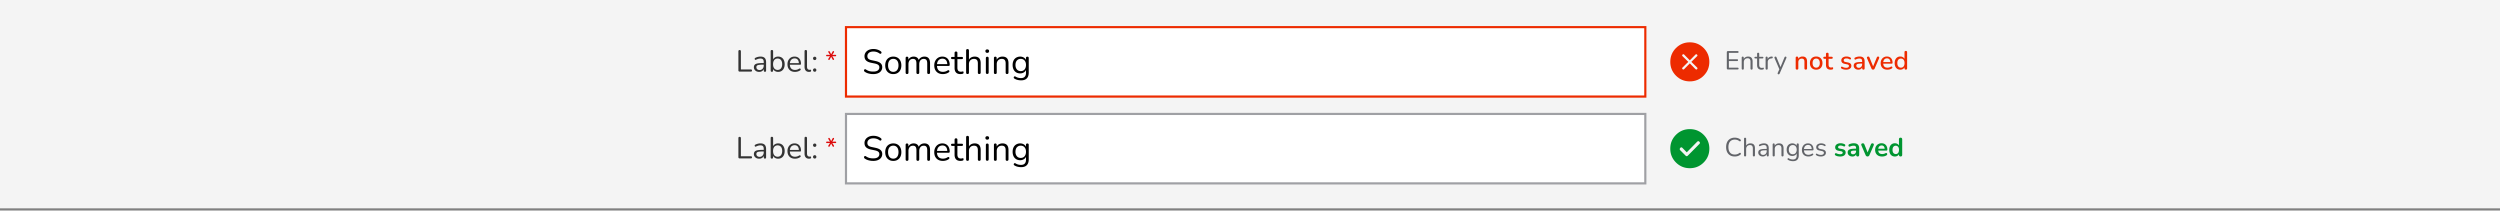 <svg xmlns="http://www.w3.org/2000/svg" width="1152" height="97" fill="none" viewBox="0 0 1152 97">
  <rect x="0" y="0" width="1152" height="97" fill="#808080" stroke="none"/>
  <path fill="#F4F4F4" d="M0 .002h1152v96H0z"/>
  <path fill="#333" d="M340.839 33.002c-.186 0-.331-.051-.434-.154a.64.64 0 0 1-.154-.448v-8.736c0-.196.047-.345.14-.448.103-.103.248-.154.434-.154.187 0 .327.051.42.154.103.103.154.252.154.448v8.33h4.592a.53.53 0 0 1 .392.14c.094.084.14.205.14.364a.508.508 0 0 1-.14.378c-.093.084-.224.126-.392.126h-5.152Zm9.002.126c-.467 0-.887-.089-1.26-.266a2.278 2.278 0 0 1-.868-.756 1.854 1.854 0 0 1-.322-1.064c0-.504.126-.9.378-1.19.261-.29.686-.495 1.274-.616.597-.121 1.409-.182 2.436-.182h.63v.742h-.616c-.756 0-1.354.037-1.792.112-.43.065-.733.182-.91.35-.168.168-.252.406-.252.714 0 .383.13.695.392.938.27.243.634.364 1.092.364a1.812 1.812 0 0 0 1.652-.994c.168-.308.252-.663.252-1.064V28.62c0-.579-.117-.994-.35-1.246-.234-.261-.616-.392-1.148-.392-.327 0-.654.042-.98.126a5.03 5.03 0 0 0-1.036.406c-.131.065-.243.089-.336.07a.422.422 0 0 1-.224-.154.492.492 0 0 1-.098-.252.528.528 0 0 1 .056-.294.593.593 0 0 1 .252-.224 5.5 5.5 0 0 1 1.218-.448c.401-.093.784-.14 1.148-.14.588 0 1.073.098 1.456.294a1.8 1.8 0 0 1 .854.868c.186.383.28.877.28 1.484v3.794c0 .187-.047.331-.14.434-.084.103-.21.154-.378.154-.178 0-.313-.051-.406-.154-.094-.103-.14-.247-.14-.434V31.42h.126c-.075.355-.22.658-.434.91a2.101 2.101 0 0 1-.77.588c-.308.14-.654.21-1.036.21Zm8.726 0c-.616 0-1.148-.159-1.596-.476a2.287 2.287 0 0 1-.882-1.274l.154-.154v1.288c0 .187-.052.331-.154.434-.094.103-.229.154-.406.154-.187 0-.327-.051-.42-.154-.094-.103-.14-.247-.14-.434v-8.904c0-.187.046-.327.14-.42.093-.103.233-.154.42-.154.177 0 .317.051.42.154.102.093.154.233.154.42v4.172h-.168c.158-.523.457-.938.896-1.246.438-.308.966-.462 1.582-.462.616 0 1.148.145 1.596.434.448.28.793.686 1.036 1.218.252.523.378 1.148.378 1.876 0 .719-.126 1.344-.378 1.876a2.8 2.8 0 0 1-1.05 1.218c-.448.29-.976.434-1.582.434Zm-.238-.91c.429 0 .798-.103 1.106-.308.317-.205.56-.504.728-.896.177-.392.266-.863.266-1.414 0-.85-.192-1.498-.574-1.946-.374-.448-.882-.672-1.526-.672-.42 0-.789.103-1.106.308-.318.196-.565.49-.742.882-.168.383-.252.859-.252 1.428 0 .84.191 1.489.574 1.946.382.448.891.672 1.526.672Zm8.022.91c-.719 0-1.34-.14-1.862-.42a3.079 3.079 0 0 1-1.204-1.218c-.28-.523-.42-1.148-.42-1.876 0-.71.14-1.325.42-1.848a3.15 3.15 0 0 1 1.148-1.246c.494-.299 1.064-.448 1.708-.448.457 0 .868.08 1.232.238.364.15.672.369.924.658.261.29.457.64.588 1.05.14.41.21.873.21 1.386 0 .15-.042.261-.126.336-.084.065-.206.098-.364.098h-4.872v-.742h4.606l-.224.182c0-.504-.075-.929-.224-1.274a1.741 1.741 0 0 0-.658-.812c-.28-.187-.635-.28-1.064-.28-.476 0-.882.112-1.218.336a1.996 1.996 0 0 0-.742.91c-.168.383-.252.83-.252 1.344v.084c0 .859.205 1.512.616 1.96.42.448 1.012.672 1.778.672.317 0 .63-.042.938-.126.317-.084.625-.224.924-.42.13-.084.247-.121.35-.112.112 0 .2.033.266.098.065.056.107.13.126.224a.38.38 0 0 1-.028.28.54.54 0 0 1-.238.266 3.483 3.483 0 0 1-1.092.518 4.49 4.49 0 0 1-1.246.182Zm6.457 0c-.672 0-1.185-.205-1.54-.616-.355-.41-.532-.999-.532-1.764v-7.14c0-.187.047-.327.14-.42.093-.103.233-.154.42-.154.177 0 .317.051.42.154.103.093.154.233.154.42v7.056c0 .504.098.882.294 1.134.205.243.504.364.896.364a1.6 1.6 0 0 0 .224-.014c.065-.01.131-.014.196-.014.103-.01.173.014.21.07.047.056.07.168.07.336s-.037.294-.112.378c-.075.084-.196.14-.364.168-.075.01-.154.019-.238.028-.084.01-.163.014-.238.014Zm2.616-.07c-.233 0-.42-.07-.56-.21a.787.787 0 0 1-.21-.56c0-.224.07-.406.21-.546a.731.731 0 0 1 .56-.224c.234 0 .416.075.546.224.14.14.21.322.21.546 0 .224-.07.41-.21.56-.13.14-.312.21-.546.21Zm0-5.376a.732.732 0 0 1-.56-.224.77.77 0 0 1-.21-.546c0-.233.07-.42.21-.56.14-.14.327-.21.56-.21.234 0 .416.07.546.21.14.14.21.327.21.56a.77.77 0 0 1-.21.546c-.13.15-.312.224-.546.224Z"/>
  <path fill="#DC0A0A" d="M381.835 27.586a.32.32 0 0 1-.18-.24.571.571 0 0 1 .096-.336l.84-1.32.132.192-1.572.06a.64.64 0 0 1-.348-.084.333.333 0 0 1-.12-.276c0-.112.04-.196.12-.252a.526.526 0 0 1 .348-.084l1.572.06-.132.18-.828-1.332c-.08-.12-.112-.232-.096-.336a.325.325 0 0 1 .168-.24.286.286 0 0 1 .288-.012.541.541 0 0 1 .252.264l.684 1.32h-.12l.684-1.32a.621.621 0 0 1 .252-.264.308.308 0 0 1 .3.012.323.323 0 0 1 .156.252c.016.104-.016.216-.096.336l-.828 1.32-.132-.18 1.572-.06c.144-.008.256.02.336.084.088.056.132.14.132.252a.32.32 0 0 1-.132.276.58.58 0 0 1-.336.084l-1.572-.06.132-.192.828 1.32c.08.12.112.232.096.336-.008.096-.06.172-.156.228a.313.313 0 0 1-.312.024.566.566 0 0 1-.24-.252l-.684-1.32h.12l-.696 1.32a.559.559 0 0 1-.24.264.27.27 0 0 1-.288-.024Z"/>
  <path fill="#fff" d="M389.833 12.502h368.333v32H389.833z"/>
  <path fill="#000" d="M402.373 34.146a8.4 8.4 0 0 1-1.472-.128 7.297 7.297 0 0 1-1.344-.368 4.815 4.815 0 0 1-1.104-.608.848.848 0 0 1-.272-.32.746.746 0 0 1-.032-.368.762.762 0 0 1 .16-.32.482.482 0 0 1 .304-.144.627.627 0 0 1 .384.112c.48.341.992.592 1.536.752a6.96 6.96 0 0 0 1.84.224c.96 0 1.67-.176 2.128-.528.47-.363.704-.837.704-1.424 0-.48-.17-.853-.512-1.12-.33-.277-.89-.496-1.68-.656l-1.664-.336c-1.002-.213-1.754-.56-2.256-1.04-.49-.49-.736-1.141-.736-1.952a3.034 3.034 0 0 1 1.152-2.416 3.865 3.865 0 0 1 1.296-.688 5.456 5.456 0 0 1 1.664-.24c.672 0 1.296.096 1.872.288a4.786 4.786 0 0 1 1.584.832.72.72 0 0 1 .24.336.566.566 0 0 1 .016.352.57.57 0 0 1-.176.272.468.468 0 0 1-.304.128c-.117.01-.25-.032-.4-.128a4.26 4.26 0 0 0-1.328-.688 4.883 4.883 0 0 0-1.52-.224c-.565 0-1.056.085-1.472.256a2.19 2.19 0 0 0-.96.752c-.224.32-.336.693-.336 1.12 0 .512.155.917.464 1.216.32.299.838.517 1.552.656l1.664.352c1.078.224 1.872.565 2.384 1.024.523.448.784 1.061.784 1.84 0 .47-.096.901-.288 1.296a2.94 2.94 0 0 1-.832 1.024c-.362.277-.8.49-1.312.64a6.17 6.17 0 0 1-1.728.224Zm9.252 0c-.757 0-1.413-.165-1.968-.496a3.4 3.4 0 0 1-1.296-1.392c-.299-.608-.448-1.323-.448-2.144 0-.619.085-1.173.256-1.664.171-.501.421-.928.752-1.28s.72-.619 1.168-.8a3.944 3.944 0 0 1 1.536-.288c.757 0 1.413.165 1.968.496.555.33.981.8 1.28 1.408.309.597.464 1.307.464 2.128 0 .619-.085 1.173-.256 1.664a3.66 3.66 0 0 1-.752 1.28 3.41 3.41 0 0 1-1.184.816 4.023 4.023 0 0 1-1.52.272Zm0-1.04c.48 0 .901-.117 1.264-.352s.64-.576.832-1.024c.203-.448.304-.987.304-1.616 0-.97-.219-1.712-.656-2.224-.427-.512-1.008-.768-1.744-.768-.491 0-.917.117-1.28.352-.352.224-.629.56-.832 1.008-.192.437-.288.981-.288 1.632 0 .96.219 1.701.656 2.224.437.512 1.019.768 1.744.768Zm6.331 1.008c-.214 0-.374-.059-.48-.176-.107-.117-.16-.283-.16-.496V26.77c0-.213.053-.373.16-.48.106-.117.261-.176.464-.176.202 0 .357.059.464.176.117.107.176.267.176.48v1.408l-.176-.224c.202-.597.528-1.056.976-1.376.458-.33 1.002-.496 1.632-.496.661 0 1.194.16 1.6.48.416.31.693.795.832 1.456h-.24a2.648 2.648 0 0 1 1.024-1.408c.501-.352 1.082-.528 1.744-.528.586 0 1.066.112 1.44.336.384.224.672.565.864 1.024.192.448.288 1.019.288 1.712v4.288c0 .213-.059.379-.176.496-.107.117-.267.176-.48.176-.203 0-.363-.059-.48-.176-.107-.117-.16-.283-.16-.496v-4.224c0-.715-.123-1.237-.368-1.568-.246-.341-.662-.512-1.248-.512-.64 0-1.147.224-1.52.672-.363.437-.544 1.035-.544 1.792v3.84c0 .213-.059.379-.176.496-.107.117-.267.176-.48.176-.203 0-.363-.059-.48-.176-.107-.117-.16-.283-.16-.496v-4.224c0-.715-.128-1.237-.384-1.568-.246-.341-.656-.512-1.232-.512-.64 0-1.147.224-1.52.672-.363.437-.544 1.035-.544 1.792v3.84c0 .448-.219.672-.656.672Zm16.535.032c-.822 0-1.531-.16-2.128-.48a3.519 3.519 0 0 1-1.376-1.392c-.32-.597-.48-1.312-.48-2.144 0-.81.16-1.515.48-2.112a3.6 3.6 0 0 1 1.312-1.424c.565-.341 1.216-.512 1.952-.512.522 0 .992.09 1.408.272.416.17.768.421 1.056.752.298.33.522.73.672 1.2.16.47.24.997.24 1.584 0 .17-.048.299-.144.384-.096.075-.235.112-.416.112h-5.568v-.848h5.264l-.256.208c0-.576-.086-1.061-.256-1.456a1.99 1.99 0 0 0-.752-.928c-.32-.213-.726-.32-1.216-.32-.544 0-1.008.128-1.392.384a2.28 2.28 0 0 0-.848 1.04c-.192.437-.288.95-.288 1.536v.096c0 .981.234 1.728.704 2.24.48.512 1.157.768 2.032.768.362 0 .72-.048 1.072-.144a3.615 3.615 0 0 0 1.056-.48c.149-.096.282-.139.4-.128a.41.41 0 0 1 .304.112c.074.064.122.15.144.256a.432.432 0 0 1-.032.32.617.617 0 0 1-.272.304 3.98 3.98 0 0 1-1.248.592c-.48.139-.955.208-1.424.208Zm8.131 0c-.608 0-1.12-.107-1.536-.32a2.15 2.15 0 0 1-.912-.96c-.202-.427-.304-.944-.304-1.552v-4.08h-1.072c-.181 0-.32-.043-.416-.128a.519.519 0 0 1-.144-.384c0-.16.048-.283.144-.368.096-.085.235-.128.416-.128h1.072v-1.84c0-.213.059-.373.176-.48.118-.117.278-.176.48-.176.203 0 .358.059.464.176.118.107.176.267.176.48v1.84h2.016c.182 0 .32.043.416.128.096.085.144.208.144.368s-.048.288-.144.384c-.096.085-.234.128-.416.128h-2.016v3.952c0 .608.128 1.072.384 1.392.256.31.672.464 1.248.464.203 0 .374-.021.512-.064a1.39 1.39 0 0 1 .368-.064.261.261 0 0 1 .24.096c.064.075.096.203.096.384a.768.768 0 0 1-.08.352.383.383 0 0 1-.24.224c-.128.043-.298.08-.512.112a2.73 2.73 0 0 1-.56.064Zm3.208-.032c-.213 0-.373-.059-.48-.176-.107-.117-.16-.283-.16-.496V23.266c0-.213.053-.373.16-.48.107-.117.267-.176.48-.176.203 0 .363.059.48.176.117.107.176.267.176.48v4.688h-.208c.224-.619.587-1.083 1.088-1.392.512-.32 1.099-.48 1.76-.48.619 0 1.131.112 1.536.336.416.224.725.565.928 1.024.203.448.304 1.019.304 1.712v4.288c0 .213-.059.379-.176.496-.107.117-.261.176-.464.176-.213 0-.379-.059-.496-.176-.107-.117-.16-.283-.16-.496v-4.208c0-.725-.144-1.253-.432-1.584-.277-.341-.725-.512-1.344-.512-.715 0-1.285.224-1.712.672-.416.437-.624 1.024-.624 1.76v3.872c0 .448-.219.672-.656.672Zm9.094-.032c-.214 0-.374-.059-.48-.176-.107-.128-.16-.304-.16-.528v-6.544c0-.224.053-.395.16-.512.106-.117.266-.176.48-.176.202 0 .362.059.48.176.117.117.176.288.176.512v6.544c0 .224-.059.4-.176.528-.107.117-.267.176-.48.176Zm0-9.728c-.267 0-.475-.07-.624-.208-.15-.15-.224-.347-.224-.592 0-.256.074-.448.224-.576.149-.139.357-.208.624-.208.277 0 .485.07.624.208.149.128.224.32.224.576 0 .245-.075.443-.224.592-.139.139-.347.208-.624.208Zm3.718 9.76c-.213 0-.373-.059-.48-.176-.106-.117-.16-.283-.16-.496V26.77c0-.213.054-.373.16-.48.107-.117.262-.176.464-.176.203 0 .358.059.464.176.118.107.176.267.176.48v1.376l-.176-.192c.224-.619.587-1.083 1.088-1.392.512-.32 1.099-.48 1.76-.48.619 0 1.131.112 1.536.336.416.224.726.565.928 1.024.203.448.304 1.019.304 1.712v4.288c0 .213-.058.379-.176.496-.106.117-.261.176-.464.176-.213 0-.378-.059-.496-.176-.106-.117-.16-.283-.16-.496v-4.208c0-.725-.144-1.253-.432-1.584-.277-.341-.725-.512-1.344-.512-.714 0-1.285.224-1.712.672-.416.437-.624 1.024-.624 1.76v3.872c0 .448-.218.672-.656.672Zm11.894 2.912c-.565 0-1.12-.07-1.664-.208a4.558 4.558 0 0 1-1.456-.624.568.568 0 0 1-.256-.272.656.656 0 0 1-.016-.32.608.608 0 0 1 .144-.272.516.516 0 0 1 .256-.144.485.485 0 0 1 .32.048c.469.288.917.485 1.344.592.427.107.848.16 1.264.16.757 0 1.328-.203 1.712-.608.395-.405.592-.992.592-1.76V31.81h.16a2.497 2.497 0 0 1-1.024 1.472c-.512.363-1.115.544-1.808.544-.715 0-1.333-.16-1.856-.48a3.317 3.317 0 0 1-1.216-1.376c-.277-.587-.416-1.264-.416-2.032 0-.576.08-1.099.24-1.568.16-.48.389-.885.688-1.216a3.11 3.11 0 0 1 1.104-.784 3.584 3.584 0 0 1 1.456-.288c.704 0 1.312.181 1.824.544.512.352.843.832.992 1.44l-.16.192V26.77c0-.213.053-.373.16-.48.117-.117.277-.176.48-.176.213 0 .373.059.48.176.107.107.16.267.16.48v6.672c0 1.184-.299 2.075-.896 2.672-.587.608-1.456.912-2.608.912Zm-.192-4.256c.501 0 .933-.112 1.296-.336.363-.235.64-.565.832-.992.203-.427.304-.928.304-1.504 0-.864-.219-1.547-.656-2.048-.437-.512-1.029-.768-1.776-.768-.491 0-.917.117-1.28.352-.363.224-.645.55-.848.976-.192.416-.288.912-.288 1.488 0 .864.219 1.552.656 2.064.437.512 1.024.768 1.76.768Z"/>
  <path stroke="#ED2B00" d="M389.833 12.502h368.333v32H389.833z"/>
  <g clip-path="url(#a)">
    <path fill="#ED2B00" d="M772.292 22.127c1.75-1.75 3.875-2.625 6.375-2.625s4.625.875 6.375 2.625 2.625 3.875 2.625 6.375-.875 4.625-2.625 6.375-3.875 2.625-6.375 2.625-4.625-.875-6.375-2.625-2.625-3.875-2.625-6.375.875-4.625 2.625-6.375Zm9.75 9-2.672-2.625 2.672-2.625c.218-.25.203-.484-.047-.703-.219-.25-.453-.266-.703-.047l-2.625 2.672-2.625-2.672c-.25-.219-.5-.203-.75.047-.219.219-.219.453 0 .703l2.671 2.625-2.671 2.625v.047c-.219.219-.219.453 0 .703h.046c.219.219.454.219.704 0l2.625-2.672 2.625 2.672h.046c.219.219.454.219.704 0v-.047c.218-.218.218-.453 0-.703Z"/>
    <path fill="#626469" d="M796.251 32.002c-.176 0-.312-.044-.408-.132-.088-.096-.132-.232-.132-.408v-7.38c0-.176.044-.308.132-.396.096-.096.232-.144.408-.144h4.464c.136 0 .24.036.312.108a.405.405 0 0 1 .108.3c0 .136-.036.24-.108.312-.072.072-.176.108-.312.108h-4.044v2.928h3.792c.136 0 .24.036.312.108.072.064.108.164.108.3 0 .136-.036.24-.108.312-.072.072-.176.108-.312.108h-3.792v3.048h4.044c.136 0 .24.036.312.108a.405.405 0 0 1 .108.3c0 .136-.036.24-.108.312-.072.072-.176.108-.312.108h-4.464Zm6.804.084c-.16 0-.28-.044-.36-.132-.08-.088-.12-.212-.12-.372v-5.004c0-.16.04-.28.12-.36.08-.088.196-.132.348-.132.152 0 .268.044.348.132.088.08.132.2.132.36v1.032l-.132-.144c.168-.464.44-.812.816-1.044.384-.24.824-.36 1.32-.36.464 0 .848.084 1.152.252.312.168.544.424.696.768.152.336.228.764.228 1.284v3.216c0 .16-.044.284-.132.372-.08.088-.196.132-.348.132a.503.503 0 0 1-.372-.132c-.08-.088-.12-.212-.12-.372v-3.156c0-.544-.108-.94-.324-1.188-.208-.256-.544-.384-1.008-.384-.536 0-.964.168-1.284.504-.312.328-.468.768-.468 1.32v2.904c0 .336-.164.504-.492.504Zm8.68.024c-.456 0-.84-.08-1.152-.24a1.61 1.61 0 0 1-.684-.72c-.152-.32-.228-.708-.228-1.164v-3.06h-.804c-.136 0-.24-.032-.312-.096a.39.39 0 0 1-.108-.288c0-.12.036-.212.108-.276.072-.064.176-.096.312-.096h.804v-1.38c0-.16.044-.28.132-.36a.486.486 0 0 1 .36-.132c.152 0 .268.044.348.132.088.08.132.2.132.36v1.38h1.512c.136 0 .24.032.312.096.072.064.108.156.108.276a.39.39 0 0 1-.108.288c-.072.064-.176.096-.312.096h-1.512v2.964c0 .456.096.804.288 1.044.192.232.504.348.936.348.152 0 .28-.016.384-.048a1.05 1.05 0 0 1 .276-.048.196.196 0 0 1 .18.072c.048.056.072.152.072.288 0 .096-.02.184-.06.264a.29.29 0 0 1-.18.168c-.096.032-.224.06-.384.084a2.05 2.05 0 0 1-.42.048Zm2.347-.024a.503.503 0 0 1-.372-.132c-.08-.088-.12-.212-.12-.372v-5.004c0-.16.04-.28.12-.36.08-.088.196-.132.348-.132.152 0 .268.044.348.132.088.08.132.2.132.36v.972h-.12c.128-.472.372-.836.732-1.092.36-.256.804-.392 1.332-.408.12-.008.216.02.288.084.072.056.112.156.12.3a.427.427 0 0 1-.096.324c-.072.08-.184.128-.336.144l-.192.024c-.544.048-.964.224-1.26.528-.288.296-.432.704-.432 1.224v2.904c0 .16-.044.284-.132.372-.08.088-.2.132-.36.132Zm5.468 2.16a.418.418 0 0 1-.288-.096.418.418 0 0 1-.132-.264.684.684 0 0 1 .06-.324l.828-1.86v.42l-2.304-5.352a.638.638 0 0 1-.048-.336.386.386 0 0 1 .144-.252.525.525 0 0 1 .336-.096c.128 0 .228.028.3.084.072.056.136.156.192.3l1.968 4.824h-.324l1.992-4.824a.777.777 0 0 1 .204-.3.5.5 0 0 1 .312-.084c.128 0 .224.032.288.096a.36.36 0 0 1 .12.252.606.606 0 0 1-.048.324l-3.072 7.104a.709.709 0 0 1-.216.3.5.5 0 0 1-.312.084Z"/>
    <path fill="#ED2B00" d="M828.052 32.086c-.192 0-.34-.052-.444-.156-.104-.112-.156-.264-.156-.456v-4.8c0-.2.052-.352.156-.456.104-.104.248-.156.432-.156.192 0 .336.052.432.156.104.104.156.256.156.456v.936l-.132-.216c.176-.448.452-.784.828-1.008a2.417 2.417 0 0 1 1.296-.348c.464 0 .848.088 1.152.264.312.168.544.428.696.78.152.344.228.78.228 1.308v3.084c0 .192-.052.344-.156.456-.104.104-.252.156-.444.156-.2 0-.352-.052-.456-.156-.104-.112-.156-.264-.156-.456v-3.012c0-.504-.1-.872-.3-1.104-.192-.232-.496-.348-.912-.348-.488 0-.88.152-1.176.456-.288.304-.432.712-.432 1.224v2.784c0 .408-.204.612-.612.612Zm8.858.024c-.592 0-1.104-.124-1.536-.372a2.591 2.591 0 0 1-.996-1.056c-.24-.456-.36-.992-.36-1.608 0-.472.068-.892.204-1.26.136-.368.328-.684.576-.948.256-.272.56-.476.912-.612.36-.144.76-.216 1.2-.216.584 0 1.088.124 1.512.372.432.248.768.6 1.008 1.056.24.448.36.984.36 1.608 0 .464-.068.884-.204 1.26a2.656 2.656 0 0 1-.588.96 2.51 2.51 0 0 1-.912.612 3.24 3.24 0 0 1-1.176.204Zm0-.936c.328 0 .616-.08.864-.24.248-.16.44-.396.576-.708.144-.312.216-.696.216-1.152 0-.688-.152-1.208-.456-1.56-.304-.352-.704-.528-1.2-.528-.336 0-.628.08-.876.24-.248.152-.444.384-.588.696-.136.312-.204.696-.204 1.152 0 .68.152 1.2.456 1.56.304.36.708.54 1.212.54Zm6.679.936c-.48 0-.884-.084-1.212-.252a1.609 1.609 0 0 1-.732-.744c-.16-.328-.24-.728-.24-1.2v-2.832h-.72c-.16 0-.284-.04-.372-.12a.47.47 0 0 1-.132-.348c0-.152.044-.268.132-.348.088-.08.212-.12.372-.12h.72V24.91c0-.2.052-.352.156-.456.112-.104.264-.156.456-.156s.34.052.444.156c.104.104.156.256.156.456v1.236h1.404c.16 0 .284.04.372.12.088.08.132.196.132.348a.47.47 0 0 1-.132.348c-.088.08-.212.12-.372.12h-1.404v2.736c0 .424.088.744.264.96.184.216.48.324.888.324.144 0 .268-.012.372-.036.112-.032.204-.052.276-.06.088 0 .16.032.216.096.056.056.084.168.084.336 0 .12-.024.232-.072.336a.326.326 0 0 1-.228.204c-.096.032-.228.06-.396.084-.16.032-.304.048-.432.048Zm7.103 0c-.352 0-.716-.04-1.092-.12a3.247 3.247 0 0 1-1.02-.408.604.604 0 0 1-.216-.24.517.517 0 0 1-.048-.264.474.474 0 0 1 .108-.24.394.394 0 0 1 .228-.132.464.464 0 0 1 .3.06c.312.176.612.3.9.372.288.064.572.096.852.096.424 0 .744-.076.96-.228a.712.712 0 0 0 .324-.612c0-.208-.072-.368-.216-.48-.144-.12-.36-.212-.648-.276l-1.14-.228c-.496-.104-.872-.288-1.128-.552-.256-.264-.384-.6-.384-1.008 0-.368.1-.688.3-.96.2-.272.48-.48.84-.624.36-.152.776-.228 1.248-.228.352 0 .684.044.996.132.312.088.6.22.864.396a.427.427 0 0 1 .216.492.488.488 0 0 1-.12.24.43.43 0 0 1-.24.12.566.566 0 0 1-.3-.072 2.601 2.601 0 0 0-1.416-.42c-.424 0-.744.08-.96.24a.731.731 0 0 0-.312.624c0 .2.064.364.192.492s.328.22.6.276l1.14.228c.52.104.912.28 1.176.528.272.248.408.584.408 1.008 0 .552-.22.988-.66 1.308-.44.32-1.024.48-1.752.48Zm5.632 0c-.408 0-.776-.08-1.104-.24a1.936 1.936 0 0 1-.756-.648 1.61 1.61 0 0 1-.276-.924c0-.432.108-.772.324-1.02.224-.256.588-.436 1.092-.54.512-.112 1.2-.168 2.064-.168h.564v.744h-.552c-.576 0-1.032.028-1.368.084-.336.056-.576.152-.72.288-.136.128-.204.308-.204.54 0 .304.104.552.312.744.208.184.496.276.864.276.296 0 .556-.068.78-.204.224-.144.4-.336.528-.576a1.65 1.65 0 0 0 .204-.828v-1.38c0-.456-.096-.784-.288-.984-.192-.2-.508-.3-.948-.3-.256 0-.524.032-.804.096a3.763 3.763 0 0 0-.852.324c-.136.064-.252.084-.348.06a.383.383 0 0 1-.228-.156.602.602 0 0 1-.096-.276c0-.104.024-.204.072-.3a.512.512 0 0 1 .276-.216 4.755 4.755 0 0 1 2.016-.468c.536 0 .976.084 1.32.252.352.168.612.424.78.768.168.344.252.788.252 1.332v3.084c0 .192-.048.344-.144.456-.096.104-.236.156-.42.156a.568.568 0 0 1-.42-.156c-.104-.112-.156-.264-.156-.456v-.78h.108a1.796 1.796 0 0 1-.36.768c-.168.208-.38.368-.636.48a2.166 2.166 0 0 1-.876.168Zm6.783-.024a.765.765 0 0 1-.444-.132.97.97 0 0 1-.3-.408l-2.004-4.656a.765.765 0 0 1-.072-.408.41.41 0 0 1 .18-.3.672.672 0 0 1 .42-.12c.152 0 .272.036.36.108.088.072.168.196.24.372l1.812 4.464h-.336l1.848-4.464c.072-.176.152-.3.24-.372a.647.647 0 0 1 .396-.108c.144 0 .256.04.336.12.088.072.14.172.156.3a.654.654 0 0 1-.06.396l-2.028 4.668a.854.854 0 0 1-.3.408.765.765 0 0 1-.444.132Zm6.609.024c-.64 0-1.192-.12-1.656-.36a2.682 2.682 0 0 1-1.068-1.044c-.248-.456-.372-.996-.372-1.62 0-.608.124-1.14.372-1.596a2.731 2.731 0 0 1 1.02-1.068 2.84 2.84 0 0 1 1.476-.384c.408 0 .772.068 1.092.204.32.128.592.32.816.576.232.248.404.552.516.912.12.36.18.764.18 1.212 0 .136-.04.24-.12.312-.08.064-.2.096-.36.096h-4.032v-.744h3.696l-.204.168c0-.4-.06-.74-.18-1.02a1.283 1.283 0 0 0-.516-.636c-.224-.152-.504-.228-.84-.228-.376 0-.696.088-.96.264-.256.176-.452.42-.588.732a2.714 2.714 0 0 0-.204 1.092v.072c0 .704.164 1.236.492 1.596.336.352.82.528 1.452.528.24 0 .492-.032.756-.096.272-.064.528-.172.768-.324.136-.08.256-.116.36-.108a.4.4 0 0 1 .264.108.4.4 0 0 1 .132.24.507.507 0 0 1-.048.3.711.711 0 0 1-.252.264 3.105 3.105 0 0 1-.948.42c-.36.088-.708.132-1.044.132Zm5.929 0c-.512 0-.964-.12-1.356-.36a2.49 2.49 0 0 1-.9-1.056c-.216-.464-.324-1.004-.324-1.62 0-.632.108-1.172.324-1.62.216-.448.516-.796.9-1.044a2.482 2.482 0 0 1 1.356-.372c.512 0 .952.128 1.32.384.376.248.628.584.756 1.008h-.132v-3.36c0-.2.052-.352.156-.456.104-.104.252-.156.444-.156s.34.052.444.156c.112.104.168.256.168.456v7.404c0 .192-.052.344-.156.456-.104.104-.252.156-.444.156s-.34-.052-.444-.156c-.104-.112-.156-.264-.156-.456v-1.056l.132.264c-.128.432-.38.78-.756 1.044-.368.256-.812.384-1.332.384Zm.312-.936c.328 0 .616-.08.864-.24.248-.16.44-.396.576-.708.144-.312.216-.696.216-1.152 0-.688-.152-1.208-.456-1.56-.304-.352-.704-.528-1.2-.528-.336 0-.628.08-.876.24-.248.152-.444.384-.588.696-.136.312-.204.696-.204 1.152 0 .68.152 1.2.456 1.56.304.36.708.54 1.212.54Z"/>
  </g>
  <path fill="#333" d="M340.839 73.002c-.186 0-.331-.051-.434-.154a.64.64 0 0 1-.154-.448v-8.736c0-.196.047-.345.14-.448.103-.103.248-.154.434-.154.187 0 .327.051.42.154.103.103.154.252.154.448v8.33h4.592a.53.53 0 0 1 .392.14c.094.084.14.205.14.364a.508.508 0 0 1-.14.378c-.093.084-.224.126-.392.126h-5.152Zm9.002.126c-.467 0-.887-.089-1.26-.266a2.278 2.278 0 0 1-.868-.756 1.854 1.854 0 0 1-.322-1.064c0-.504.126-.9.378-1.19.261-.29.686-.495 1.274-.616.597-.121 1.409-.182 2.436-.182h.63v.742h-.616c-.756 0-1.354.037-1.792.112-.43.065-.733.182-.91.35-.168.168-.252.406-.252.714 0 .383.13.695.392.938.27.243.634.364 1.092.364a1.812 1.812 0 0 0 1.652-.994c.168-.308.252-.663.252-1.064V68.62c0-.579-.117-.994-.35-1.246-.234-.261-.616-.392-1.148-.392-.327 0-.654.042-.98.126a5.03 5.03 0 0 0-1.036.406c-.131.065-.243.089-.336.07a.422.422 0 0 1-.224-.154.492.492 0 0 1-.098-.252.528.528 0 0 1 .056-.294.593.593 0 0 1 .252-.224 5.5 5.5 0 0 1 1.218-.448c.401-.093.784-.14 1.148-.14.588 0 1.073.098 1.456.294a1.8 1.8 0 0 1 .854.868c.186.383.28.877.28 1.484v3.794c0 .187-.047.331-.14.434-.084.103-.21.154-.378.154-.178 0-.313-.051-.406-.154-.094-.103-.14-.247-.14-.434V71.42h.126c-.075.355-.22.658-.434.91a2.101 2.101 0 0 1-.77.588c-.308.14-.654.21-1.036.21Zm8.726 0c-.616 0-1.148-.159-1.596-.476a2.287 2.287 0 0 1-.882-1.274l.154-.154v1.288c0 .187-.052.331-.154.434-.094.103-.229.154-.406.154-.187 0-.327-.051-.42-.154-.094-.103-.14-.247-.14-.434v-8.904c0-.187.046-.327.14-.42.093-.103.233-.154.42-.154.177 0 .317.051.42.154.102.093.154.233.154.42v4.172h-.168c.158-.523.457-.938.896-1.246.438-.308.966-.462 1.582-.462.616 0 1.148.145 1.596.434.448.28.793.686 1.036 1.218.252.523.378 1.148.378 1.876 0 .719-.126 1.344-.378 1.876a2.8 2.8 0 0 1-1.05 1.218c-.448.29-.976.434-1.582.434Zm-.238-.91c.429 0 .798-.103 1.106-.308.317-.205.56-.504.728-.896.177-.392.266-.863.266-1.414 0-.85-.192-1.498-.574-1.946-.374-.448-.882-.672-1.526-.672-.42 0-.789.103-1.106.308-.318.196-.565.49-.742.882-.168.383-.252.859-.252 1.428 0 .84.191 1.489.574 1.946.382.448.891.672 1.526.672Zm8.022.91c-.719 0-1.34-.14-1.862-.42a3.079 3.079 0 0 1-1.204-1.218c-.28-.523-.42-1.148-.42-1.876 0-.71.14-1.325.42-1.848a3.15 3.15 0 0 1 1.148-1.246c.494-.299 1.064-.448 1.708-.448.457 0 .868.08 1.232.238.364.15.672.369.924.658.261.29.457.64.588 1.05.14.41.21.873.21 1.386 0 .15-.042.261-.126.336-.084.065-.206.098-.364.098h-4.872v-.742h4.606l-.224.182c0-.504-.075-.929-.224-1.274a1.741 1.741 0 0 0-.658-.812c-.28-.187-.635-.28-1.064-.28-.476 0-.882.112-1.218.336a1.996 1.996 0 0 0-.742.91c-.168.383-.252.83-.252 1.344v.084c0 .859.205 1.512.616 1.96.42.448 1.012.672 1.778.672.317 0 .63-.042.938-.126.317-.084.625-.224.924-.42.13-.084.247-.121.35-.112.112 0 .2.033.266.098.065.056.107.13.126.224a.38.38 0 0 1-.028.28.54.54 0 0 1-.238.266 3.483 3.483 0 0 1-1.092.518 4.49 4.49 0 0 1-1.246.182Zm6.457 0c-.672 0-1.185-.205-1.54-.616-.355-.41-.532-.999-.532-1.764v-7.14c0-.187.047-.327.14-.42.093-.103.233-.154.42-.154.177 0 .317.051.42.154.103.093.154.233.154.42v7.056c0 .504.098.882.294 1.134.205.243.504.364.896.364a1.6 1.6 0 0 0 .224-.014c.065-.01.131-.014.196-.014.103-.01.173.014.21.07.047.056.07.168.07.336s-.037.294-.112.378c-.075.084-.196.14-.364.168-.075.01-.154.019-.238.028-.084.01-.163.014-.238.014Zm2.616-.07c-.233 0-.42-.07-.56-.21a.787.787 0 0 1-.21-.56c0-.224.07-.406.21-.546a.731.731 0 0 1 .56-.224c.234 0 .416.075.546.224.14.14.21.322.21.546 0 .224-.07.41-.21.56-.13.14-.312.21-.546.21Zm0-5.376a.732.732 0 0 1-.56-.224.77.77 0 0 1-.21-.546c0-.233.07-.42.21-.56.14-.14.327-.21.56-.21.234 0 .416.07.546.21.14.14.21.327.21.56a.77.77 0 0 1-.21.546c-.13.15-.312.224-.546.224Z"/>
  <path fill="#DC0A0A" d="M381.835 67.586a.32.32 0 0 1-.18-.24.571.571 0 0 1 .096-.336l.84-1.32.132.192-1.572.06a.64.64 0 0 1-.348-.084.333.333 0 0 1-.12-.276c0-.112.04-.196.12-.252a.526.526 0 0 1 .348-.084l1.572.06-.132.18-.828-1.332c-.08-.12-.112-.232-.096-.336a.325.325 0 0 1 .168-.24.286.286 0 0 1 .288-.012.541.541 0 0 1 .252.264l.684 1.32h-.12l.684-1.32a.621.621 0 0 1 .252-.264.308.308 0 0 1 .3.012.323.323 0 0 1 .156.252c.016.104-.016.216-.096.336l-.828 1.32-.132-.18 1.572-.06c.144-.008.256.02.336.084.088.056.132.14.132.252a.32.32 0 0 1-.132.276.58.58 0 0 1-.336.084l-1.572-.06.132-.192.828 1.32c.08.12.112.232.096.336-.008.096-.06.172-.156.228a.313.313 0 0 1-.312.024.566.566 0 0 1-.24-.252l-.684-1.32h.12l-.696 1.32a.559.559 0 0 1-.24.264.27.27 0 0 1-.288-.024Z"/>
  <path fill="#fff" d="M389.833 52.502h368.333v32H389.833z"/>
  <path fill="#000" d="M402.373 74.146a8.4 8.4 0 0 1-1.472-.128 7.297 7.297 0 0 1-1.344-.368 4.815 4.815 0 0 1-1.104-.608.848.848 0 0 1-.272-.32.746.746 0 0 1-.032-.368.762.762 0 0 1 .16-.32.482.482 0 0 1 .304-.144.627.627 0 0 1 .384.112c.48.341.992.592 1.536.752a6.96 6.96 0 0 0 1.84.224c.96 0 1.67-.176 2.128-.528.47-.363.704-.837.704-1.424 0-.48-.17-.853-.512-1.12-.33-.277-.89-.496-1.68-.656l-1.664-.336c-1.002-.213-1.754-.56-2.256-1.04-.49-.49-.736-1.141-.736-1.952a3.034 3.034 0 0 1 1.152-2.416 3.865 3.865 0 0 1 1.296-.688 5.456 5.456 0 0 1 1.664-.24c.672 0 1.296.096 1.872.288a4.786 4.786 0 0 1 1.584.832.72.72 0 0 1 .24.336.566.566 0 0 1 .016.352.57.57 0 0 1-.176.272.468.468 0 0 1-.304.128c-.117.01-.25-.032-.4-.128a4.26 4.26 0 0 0-1.328-.688 4.883 4.883 0 0 0-1.52-.224c-.565 0-1.056.085-1.472.256a2.19 2.19 0 0 0-.96.752c-.224.32-.336.693-.336 1.12 0 .512.155.917.464 1.216.32.299.838.517 1.552.656l1.664.352c1.078.224 1.872.565 2.384 1.024.523.448.784 1.061.784 1.84 0 .47-.096.901-.288 1.296a2.94 2.94 0 0 1-.832 1.024c-.362.277-.8.49-1.312.64a6.17 6.17 0 0 1-1.728.224Zm9.252 0c-.757 0-1.413-.165-1.968-.496a3.4 3.4 0 0 1-1.296-1.392c-.299-.608-.448-1.323-.448-2.144 0-.619.085-1.173.256-1.664.171-.501.421-.928.752-1.28s.72-.619 1.168-.8a3.944 3.944 0 0 1 1.536-.288c.757 0 1.413.165 1.968.496.555.33.981.8 1.28 1.408.309.597.464 1.307.464 2.128 0 .619-.085 1.173-.256 1.664a3.66 3.66 0 0 1-.752 1.28 3.41 3.41 0 0 1-1.184.816 4.023 4.023 0 0 1-1.52.272Zm0-1.04c.48 0 .901-.117 1.264-.352s.64-.576.832-1.024c.203-.448.304-.987.304-1.616 0-.97-.219-1.712-.656-2.224-.427-.512-1.008-.768-1.744-.768-.491 0-.917.117-1.28.352-.352.224-.629.56-.832 1.008-.192.437-.288.981-.288 1.632 0 .96.219 1.701.656 2.224.437.512 1.019.768 1.744.768Zm6.331 1.008c-.214 0-.374-.059-.48-.176-.107-.117-.16-.283-.16-.496V66.77c0-.213.053-.373.16-.48.106-.117.261-.176.464-.176.202 0 .357.059.464.176.117.107.176.267.176.48v1.408l-.176-.224c.202-.597.528-1.056.976-1.376.458-.33 1.002-.496 1.632-.496.661 0 1.194.16 1.6.48.416.31.693.795.832 1.456h-.24a2.648 2.648 0 0 1 1.024-1.408c.501-.352 1.082-.528 1.744-.528.586 0 1.066.112 1.44.336.384.224.672.565.864 1.024.192.448.288 1.019.288 1.712v4.288c0 .213-.059.379-.176.496-.107.117-.267.176-.48.176-.203 0-.363-.059-.48-.176-.107-.117-.16-.283-.16-.496v-4.224c0-.715-.123-1.237-.368-1.568-.246-.341-.662-.512-1.248-.512-.64 0-1.147.224-1.52.672-.363.437-.544 1.035-.544 1.792v3.84c0 .213-.059.379-.176.496-.107.117-.267.176-.48.176-.203 0-.363-.059-.48-.176-.107-.117-.16-.283-.16-.496v-4.224c0-.715-.128-1.237-.384-1.568-.246-.341-.656-.512-1.232-.512-.64 0-1.147.224-1.52.672-.363.437-.544 1.035-.544 1.792v3.84c0 .448-.219.672-.656.672Zm16.535.032c-.822 0-1.531-.16-2.128-.48a3.519 3.519 0 0 1-1.376-1.392c-.32-.597-.48-1.312-.48-2.144 0-.81.16-1.515.48-2.112a3.6 3.6 0 0 1 1.312-1.424c.565-.341 1.216-.512 1.952-.512.522 0 .992.09 1.408.272.416.17.768.421 1.056.752.298.33.522.73.672 1.2.16.47.24.997.24 1.584 0 .17-.048.299-.144.384-.096.075-.235.112-.416.112h-5.568v-.848h5.264l-.256.208c0-.576-.086-1.061-.256-1.456a1.99 1.99 0 0 0-.752-.928c-.32-.213-.726-.32-1.216-.32-.544 0-1.008.128-1.392.384a2.28 2.28 0 0 0-.848 1.04c-.192.437-.288.95-.288 1.536v.096c0 .981.234 1.728.704 2.24.48.512 1.157.768 2.032.768.362 0 .72-.048 1.072-.144a3.615 3.615 0 0 0 1.056-.48c.149-.096.282-.139.4-.128a.41.41 0 0 1 .304.112c.074.064.122.15.144.256a.432.432 0 0 1-.032.32.617.617 0 0 1-.272.304 3.98 3.98 0 0 1-1.248.592c-.48.139-.955.208-1.424.208Zm8.131 0c-.608 0-1.12-.107-1.536-.32a2.15 2.15 0 0 1-.912-.96c-.202-.427-.304-.944-.304-1.552v-4.08h-1.072c-.181 0-.32-.043-.416-.128a.519.519 0 0 1-.144-.384c0-.16.048-.283.144-.368.096-.085.235-.128.416-.128h1.072v-1.84c0-.213.059-.373.176-.48.118-.117.278-.176.48-.176.203 0 .358.059.464.176.118.107.176.267.176.48v1.84h2.016c.182 0 .32.043.416.128.096.085.144.208.144.368s-.048.288-.144.384c-.096.085-.234.128-.416.128h-2.016v3.952c0 .608.128 1.072.384 1.392.256.31.672.464 1.248.464.203 0 .374-.021.512-.064a1.39 1.39 0 0 1 .368-.064.261.261 0 0 1 .24.096c.064.075.096.203.096.384a.768.768 0 0 1-.08.352.383.383 0 0 1-.24.224c-.128.043-.298.08-.512.112a2.73 2.73 0 0 1-.56.064Zm3.208-.032c-.213 0-.373-.059-.48-.176-.107-.117-.16-.283-.16-.496V63.266c0-.213.053-.373.16-.48.107-.117.267-.176.48-.176.203 0 .363.059.48.176.117.107.176.267.176.48v4.688h-.208c.224-.619.587-1.083 1.088-1.392.512-.32 1.099-.48 1.76-.48.619 0 1.131.112 1.536.336.416.224.725.565.928 1.024.203.448.304 1.019.304 1.712v4.288c0 .213-.059.379-.176.496-.107.117-.261.176-.464.176-.213 0-.379-.059-.496-.176-.107-.117-.16-.283-.16-.496v-4.208c0-.725-.144-1.253-.432-1.584-.277-.341-.725-.512-1.344-.512-.715 0-1.285.224-1.712.672-.416.437-.624 1.024-.624 1.76v3.872c0 .448-.219.672-.656.672Zm9.094-.032c-.214 0-.374-.059-.48-.176-.107-.128-.16-.304-.16-.528v-6.544c0-.224.053-.395.16-.512.106-.117.266-.176.48-.176.202 0 .362.059.48.176.117.117.176.288.176.512v6.544c0 .224-.059.4-.176.528-.107.117-.267.176-.48.176Zm0-9.728c-.267 0-.475-.07-.624-.208-.15-.15-.224-.347-.224-.592 0-.256.074-.448.224-.576.149-.139.357-.208.624-.208.277 0 .485.07.624.208.149.128.224.32.224.576 0 .245-.075.443-.224.592-.139.139-.347.208-.624.208Zm3.718 9.76c-.213 0-.373-.059-.48-.176-.106-.117-.16-.283-.16-.496V66.77c0-.213.054-.373.16-.48.107-.117.262-.176.464-.176.203 0 .358.059.464.176.118.107.176.267.176.48v1.376l-.176-.192c.224-.619.587-1.083 1.088-1.392.512-.32 1.099-.48 1.76-.48.619 0 1.131.112 1.536.336.416.224.726.565.928 1.024.203.448.304 1.019.304 1.712v4.288c0 .213-.058.379-.176.496-.106.117-.261.176-.464.176-.213 0-.378-.059-.496-.176-.106-.117-.16-.283-.16-.496v-4.208c0-.725-.144-1.253-.432-1.584-.277-.341-.725-.512-1.344-.512-.714 0-1.285.224-1.712.672-.416.437-.624 1.024-.624 1.76v3.872c0 .448-.218.672-.656.672Zm11.894 2.912c-.565 0-1.12-.07-1.664-.208a4.558 4.558 0 0 1-1.456-.624.568.568 0 0 1-.256-.272.656.656 0 0 1-.016-.32.608.608 0 0 1 .144-.272.516.516 0 0 1 .256-.144.485.485 0 0 1 .32.048c.469.288.917.485 1.344.592.427.107.848.16 1.264.16.757 0 1.328-.203 1.712-.608.395-.405.592-.992.592-1.76V71.81h.16a2.497 2.497 0 0 1-1.024 1.472c-.512.363-1.115.544-1.808.544-.715 0-1.333-.16-1.856-.48a3.317 3.317 0 0 1-1.216-1.376c-.277-.587-.416-1.264-.416-2.032 0-.576.08-1.099.24-1.568.16-.48.389-.885.688-1.216a3.11 3.11 0 0 1 1.104-.784 3.584 3.584 0 0 1 1.456-.288c.704 0 1.312.181 1.824.544.512.352.843.832.992 1.44l-.16.192V66.77c0-.213.053-.373.16-.48.117-.117.277-.176.48-.176.213 0 .373.059.48.176.107.107.16.267.16.48v6.672c0 1.184-.299 2.075-.896 2.672-.587.608-1.456.912-2.608.912Zm-.192-4.256c.501 0 .933-.112 1.296-.336.363-.235.64-.565.832-.992.203-.427.304-.928.304-1.504 0-.864-.219-1.547-.656-2.048-.437-.512-1.029-.768-1.776-.768-.491 0-.917.117-1.28.352-.363.224-.645.55-.848.976-.192.416-.288.912-.288 1.488 0 .864.219 1.552.656 2.064.437.512 1.024.768 1.76.768Z"/>
  <path stroke="#9FA0A4" d="M389.833 52.502h368.333v32H389.833z"/>
  <g clip-path="url(#b)">
    <path fill="#009530" d="M772.292 62.127c1.75-1.75 3.875-2.625 6.375-2.625s4.625.875 6.375 2.625 2.625 3.875 2.625 6.375-.875 4.625-2.625 6.375-3.875 2.625-6.375 2.625-4.625-.875-6.375-2.625-2.625-3.875-2.625-6.375.875-4.625 2.625-6.375Zm10.781 4.219c.344-.344.344-.688 0-1.031-.313-.344-.656-.344-1.031 0l-4.782 4.875-1.968-2.016c-.375-.375-.719-.375-1.032 0a.768.768 0 0 0-.234.563c0 .187.078.359.234.515l2.438 2.438a.71.71 0 0 0 .562.28c.157 0 .328-.093.516-.28l5.297-5.344Z"/>
    <path fill="#626469" d="M799.371 72.11c-.832 0-1.544-.176-2.136-.528a3.505 3.505 0 0 1-1.368-1.5c-.312-.648-.468-1.42-.468-2.316 0-.672.088-1.272.264-1.8.184-.536.444-.988.78-1.356a3.41 3.41 0 0 1 1.26-.864 4.275 4.275 0 0 1 1.668-.312c.496 0 .968.072 1.416.216.448.136.836.34 1.164.612.104.08.172.172.204.276.04.096.044.192.012.288a.464.464 0 0 1-.144.228.351.351 0 0 1-.24.084.602.602 0 0 1-.324-.12 2.963 2.963 0 0 0-.948-.516 3.585 3.585 0 0 0-1.116-.168c-.632 0-1.168.136-1.608.408-.44.264-.772.652-.996 1.164-.224.512-.336 1.132-.336 1.86 0 .728.112 1.352.336 1.872.224.512.556.904.996 1.176.44.264.976.396 1.608.396.392 0 .764-.056 1.116-.168.352-.12.676-.296.972-.528.12-.08.228-.116.324-.108.096 0 .176.028.24.084a.43.43 0 0 1 .132.216.409.409 0 0 1 0 .276.453.453 0 0 1-.18.252 3.507 3.507 0 0 1-1.188.66 4.68 4.68 0 0 1-1.44.216Zm4.762-.024c-.16 0-.28-.044-.36-.132-.08-.088-.12-.212-.12-.372V63.95c0-.16.04-.28.12-.36.08-.088.2-.132.36-.132.152 0 .272.044.36.132.088.08.132.2.132.36v3.516h-.156c.168-.464.44-.812.816-1.044.384-.24.824-.36 1.32-.36.464 0 .848.084 1.152.252.312.168.544.424.696.768.152.336.228.764.228 1.284v3.216c0 .16-.044.284-.132.372-.08.088-.196.132-.348.132a.503.503 0 0 1-.372-.132c-.08-.088-.12-.212-.12-.372v-3.156c0-.544-.108-.94-.324-1.188-.208-.256-.544-.384-1.008-.384-.536 0-.964.168-1.284.504-.312.328-.468.768-.468 1.32v2.904c0 .336-.164.504-.492.504Zm8.176.024c-.4 0-.76-.076-1.08-.228a1.956 1.956 0 0 1-.744-.648 1.591 1.591 0 0 1-.276-.912c0-.432.108-.772.324-1.02.224-.248.588-.424 1.092-.528.512-.104 1.208-.156 2.088-.156h.54v.636h-.528c-.648 0-1.16.032-1.536.096-.368.056-.628.156-.78.3-.144.144-.216.348-.216.612 0 .328.112.596.336.804.232.208.544.312.936.312a1.548 1.548 0 0 0 1.416-.852c.144-.264.216-.568.216-.912v-1.368c0-.496-.1-.852-.3-1.068-.2-.224-.528-.336-.984-.336-.28 0-.56.036-.84.108-.28.072-.576.188-.888.348a.457.457 0 0 1-.288.06.364.364 0 0 1-.192-.132.424.424 0 0 1-.084-.216.46.46 0 0 1 .048-.252.509.509 0 0 1 .216-.192c.352-.176.7-.304 1.044-.384.344-.08.672-.12.984-.12.504 0 .92.084 1.248.252.328.16.572.408.732.744.16.328.24.752.24 1.272v3.252c0 .16-.04.284-.12.372-.072.088-.18.132-.324.132-.152 0-.268-.044-.348-.132-.08-.088-.12-.212-.12-.372v-.936h.108a1.73 1.73 0 0 1-.372.78 1.796 1.796 0 0 1-.66.504c-.264.12-.56.18-.888.18Zm5.007-.024c-.16 0-.28-.044-.36-.132-.08-.088-.12-.212-.12-.372v-5.004c0-.16.04-.28.12-.36.08-.088.196-.132.348-.132.152 0 .268.044.348.132.088.08.132.2.132.36v1.032l-.132-.144c.168-.464.44-.812.816-1.044.384-.24.824-.36 1.32-.36.464 0 .848.084 1.152.252.312.168.544.424.696.768.152.336.228.764.228 1.284v3.216c0 .16-.044.284-.132.372-.08.088-.196.132-.348.132a.503.503 0 0 1-.372-.132c-.08-.088-.12-.212-.12-.372v-3.156c0-.544-.108-.94-.324-1.188-.208-.256-.544-.384-1.008-.384-.536 0-.964.168-1.284.504-.312.328-.468.768-.468 1.32v2.904c0 .336-.164.504-.492.504Zm8.921 2.184c-.424 0-.84-.052-1.248-.156a3.419 3.419 0 0 1-1.092-.468.425.425 0 0 1-.192-.204.49.49 0 0 1-.012-.24.461.461 0 0 1 .108-.204.387.387 0 0 1 .192-.108.365.365 0 0 1 .24.036c.352.216.688.364 1.008.444.32.08.636.12.948.12.568 0 .996-.152 1.284-.456.296-.304.444-.744.444-1.32v-1.356h.12c-.12.464-.376.832-.768 1.104-.384.272-.836.408-1.356.408-.536 0-1-.12-1.392-.36a2.489 2.489 0 0 1-.912-1.032c-.208-.44-.312-.948-.312-1.524 0-.432.06-.824.18-1.176.12-.36.292-.664.516-.912.232-.256.508-.452.828-.588a2.688 2.688 0 0 1 1.092-.216c.528 0 .984.136 1.368.408.384.264.632.624.744 1.08l-.12.144v-1.116c0-.16.04-.28.12-.36a.486.486 0 0 1 .36-.132c.16 0 .28.044.36.132.08.08.12.2.12.36v5.004c0 .888-.224 1.556-.672 2.004-.44.456-1.092.684-1.956.684Zm-.144-3.192c.376 0 .7-.084.972-.252.272-.176.48-.424.624-.744.152-.32.228-.696.228-1.128 0-.648-.164-1.16-.492-1.536-.328-.384-.772-.576-1.332-.576-.368 0-.688.088-.96.264a1.682 1.682 0 0 0-.636.732c-.144.312-.216.684-.216 1.116 0 .648.164 1.164.492 1.548.328.384.768.576 1.32.576Zm7.223 1.032c-.616 0-1.148-.12-1.596-.36a2.644 2.644 0 0 1-1.032-1.044c-.24-.448-.36-.984-.36-1.608 0-.608.12-1.136.36-1.584.24-.456.568-.812.984-1.068.424-.256.912-.384 1.464-.384.392 0 .744.068 1.056.204.312.128.576.316.792.564.224.248.392.548.504.9.12.352.18.748.18 1.188 0 .128-.036.224-.108.288a.5.5 0 0 1-.312.084h-4.176v-.636h3.948l-.192.156c0-.432-.064-.796-.192-1.092a1.488 1.488 0 0 0-.564-.696c-.24-.16-.544-.24-.912-.24-.408 0-.756.096-1.044.288-.28.184-.492.444-.636.78-.144.328-.216.712-.216 1.152v.072c0 .736.176 1.296.528 1.68.36.384.868.576 1.524.576.272 0 .54-.036.804-.108a2.7 2.7 0 0 0 .792-.36.487.487 0 0 1 .3-.096c.096 0 .172.028.228.084a.33.33 0 0 1 .108.192.323.323 0 0 1-.024.24.459.459 0 0 1-.204.228c-.264.192-.576.34-.936.444-.36.104-.716.156-1.068.156Zm5.727 0c-.36 0-.724-.044-1.092-.132a3.017 3.017 0 0 1-1.008-.456.472.472 0 0 1-.168-.192.47.47 0 0 1-.036-.228.44.44 0 0 1 .096-.204.316.316 0 0 1 .192-.096c.08-.016.168 0 .264.048.312.192.612.328.9.408.296.072.588.108.876.108.456 0 .8-.084 1.032-.252a.8.8 0 0 0 .348-.684c0-.224-.076-.4-.228-.528-.152-.136-.392-.24-.72-.312l-1.092-.24c-.504-.104-.88-.284-1.128-.54-.24-.256-.36-.588-.36-.996 0-.36.092-.668.276-.924.192-.264.46-.468.804-.612a3.09 3.09 0 0 1 1.2-.216c.352 0 .684.048.996.144.32.088.608.232.864.432.08.056.132.124.156.204a.319.319 0 0 1 .012.228.387.387 0 0 1-.108.192.36.36 0 0 1-.204.084.395.395 0 0 1-.252-.072 2.655 2.655 0 0 0-.732-.348 2.375 2.375 0 0 0-.732-.12c-.448 0-.788.088-1.02.264a.832.832 0 0 0-.348.696c0 .224.072.408.216.552.144.144.368.248.672.312l1.092.228c.52.112.908.292 1.164.54.264.24.396.568.396.984 0 .528-.212.948-.636 1.26-.424.312-.988.468-1.692.468Z"/>
    <path fill="#009530" d="M847.962 72.122c-.344 0-.708-.036-1.092-.108a3.231 3.231 0 0 1-1.032-.372.758.758 0 0 1-.276-.276.684.684 0 0 1-.06-.324.583.583 0 0 1 .12-.288.498.498 0 0 1 .264-.156.541.541 0 0 1 .36.06c.32.152.62.26.9.324.28.056.556.084.828.084.384 0 .668-.064.852-.192a.621.621 0 0 0 .288-.528.493.493 0 0 0-.192-.42c-.12-.104-.304-.18-.552-.228l-1.2-.228c-.496-.096-.876-.276-1.14-.54-.256-.272-.384-.62-.384-1.044 0-.384.104-.716.312-.996.216-.28.512-.496.888-.648a3.437 3.437 0 0 1 1.296-.228c.352 0 .68.04.984.12.312.072.612.188.9.348.12.064.2.148.24.252.048.104.06.212.036.324a.7.7 0 0 1-.144.288.502.502 0 0 1-.276.156.63.63 0 0 1-.36-.072 3.229 3.229 0 0 0-.72-.276 2.67 2.67 0 0 0-.648-.084c-.392 0-.684.068-.876.204a.64.64 0 0 0-.276.54.57.57 0 0 0 .168.42c.112.112.284.188.516.228l1.2.228c.52.096.912.272 1.176.528.272.256.408.6.408 1.032 0 .584-.228 1.044-.684 1.38-.456.328-1.064.492-1.824.492Zm5.643 0a2.62 2.62 0 0 1-1.14-.24 2.067 2.067 0 0 1-.78-.672 1.688 1.688 0 0 1-.276-.948c0-.432.112-.772.336-1.02.224-.256.588-.44 1.092-.552.504-.112 1.18-.168 2.028-.168h.6v.864h-.588c-.496 0-.892.024-1.188.072-.296.048-.508.132-.636.252-.12.112-.18.272-.18.48 0 .264.092.48.276.648.184.168.44.252.768.252.264 0 .496-.06.696-.18.208-.128.372-.3.492-.516.12-.216.18-.464.18-.744v-1.38c0-.4-.088-.688-.264-.864-.176-.176-.472-.264-.888-.264a3.766 3.766 0 0 0-1.596.372c-.152.072-.288.092-.408.06a.459.459 0 0 1-.264-.192.63.63 0 0 1-.096-.336c0-.12.032-.236.096-.348a.572.572 0 0 1 .324-.264c.368-.152.72-.26 1.056-.324a5.16 5.16 0 0 1 .936-.096c.576 0 1.048.088 1.416.264.376.176.656.444.84.804.184.352.276.808.276 1.368v2.88c0 .248-.06.44-.18.576-.12.128-.292.192-.516.192-.224 0-.4-.064-.528-.192-.12-.136-.18-.328-.18-.576v-.576h.096a1.627 1.627 0 0 1-.948 1.2 2.05 2.05 0 0 1-.852.168Zm6.948-.024a.912.912 0 0 1-.528-.156 1.15 1.15 0 0 1-.36-.48l-1.908-4.428c-.072-.176-.1-.34-.084-.492a.531.531 0 0 1 .216-.36c.128-.096.3-.144.516-.144.184 0 .332.044.444.132.112.08.212.236.3.468l1.62 4.044h-.36l1.668-4.056c.088-.224.188-.376.3-.456.12-.088.28-.132.48-.132.176 0 .316.048.42.144a.57.57 0 0 1 .192.36.83.83 0 0 1-.084.48l-1.944 4.44a1.032 1.032 0 0 1-.36.48.878.878 0 0 1-.528.156Zm6.727.024c-.664 0-1.236-.124-1.716-.372s-.852-.6-1.116-1.056c-.256-.456-.384-.996-.384-1.62 0-.608.124-1.14.372-1.596a2.79 2.79 0 0 1 1.044-1.068 2.945 2.945 0 0 1 1.524-.396c.416 0 .788.068 1.116.204.336.136.62.332.852.588.24.256.42.568.54.936.128.36.192.768.192 1.224a.4.4 0 0 1-.156.336c-.096.072-.236.108-.42.108h-3.852v-.864h3.372l-.192.18c0-.368-.056-.676-.168-.924a1.171 1.171 0 0 0-.468-.564c-.2-.136-.452-.204-.756-.204-.336 0-.624.08-.864.24a1.484 1.484 0 0 0-.54.66c-.12.28-.18.616-.18 1.008v.084c0 .656.152 1.148.456 1.476.312.32.768.48 1.368.48.208 0 .44-.024.696-.072.264-.056.512-.148.744-.276.168-.096.316-.136.444-.12a.42.42 0 0 1 .3.132c.08.08.128.18.144.3a.562.562 0 0 1-.072.348.742.742 0 0 1-.3.312 3.22 3.22 0 0 1-.972.396c-.36.08-.696.12-1.008.12Zm5.868 0c-.512 0-.964-.124-1.356-.372a2.49 2.49 0 0 1-.9-1.056c-.216-.464-.324-1.008-.324-1.632 0-.632.108-1.172.324-1.62a2.49 2.49 0 0 1 .9-1.056 2.482 2.482 0 0 1 1.356-.372c.488 0 .912.12 1.272.36.368.24.616.556.744.948h-.132v-3.12c0-.248.064-.436.192-.564.128-.128.312-.192.552-.192.24 0 .424.064.552.192.136.128.204.316.204.564v7.128c0 .248-.064.44-.192.576-.128.128-.312.192-.552.192-.24 0-.424-.064-.552-.192-.128-.136-.192-.328-.192-.576v-.936l.132.36c-.12.416-.364.748-.732.996s-.8.372-1.296.372Zm.42-1.14c.296 0 .556-.072.78-.216.224-.144.396-.356.516-.636.128-.288.192-.644.192-1.068 0-.64-.136-1.116-.408-1.428-.272-.32-.632-.48-1.08-.48a1.41 1.41 0 0 0-.78.216c-.224.136-.4.348-.528.636-.12.28-.18.632-.18 1.056 0 .632.136 1.112.408 1.44.272.32.632.48 1.08.48Z"/>
  </g>
  <defs>
    <clipPath id="a">
      <path fill="#fff" d="M0 0h369.333v24H0z" transform="translate(766.667 16.502)"/>
    </clipPath>
    <clipPath id="b">
      <path fill="#fff" d="M0 0h369.333v24H0z" transform="translate(766.667 56.502)"/>
    </clipPath>
  </defs>
</svg>
